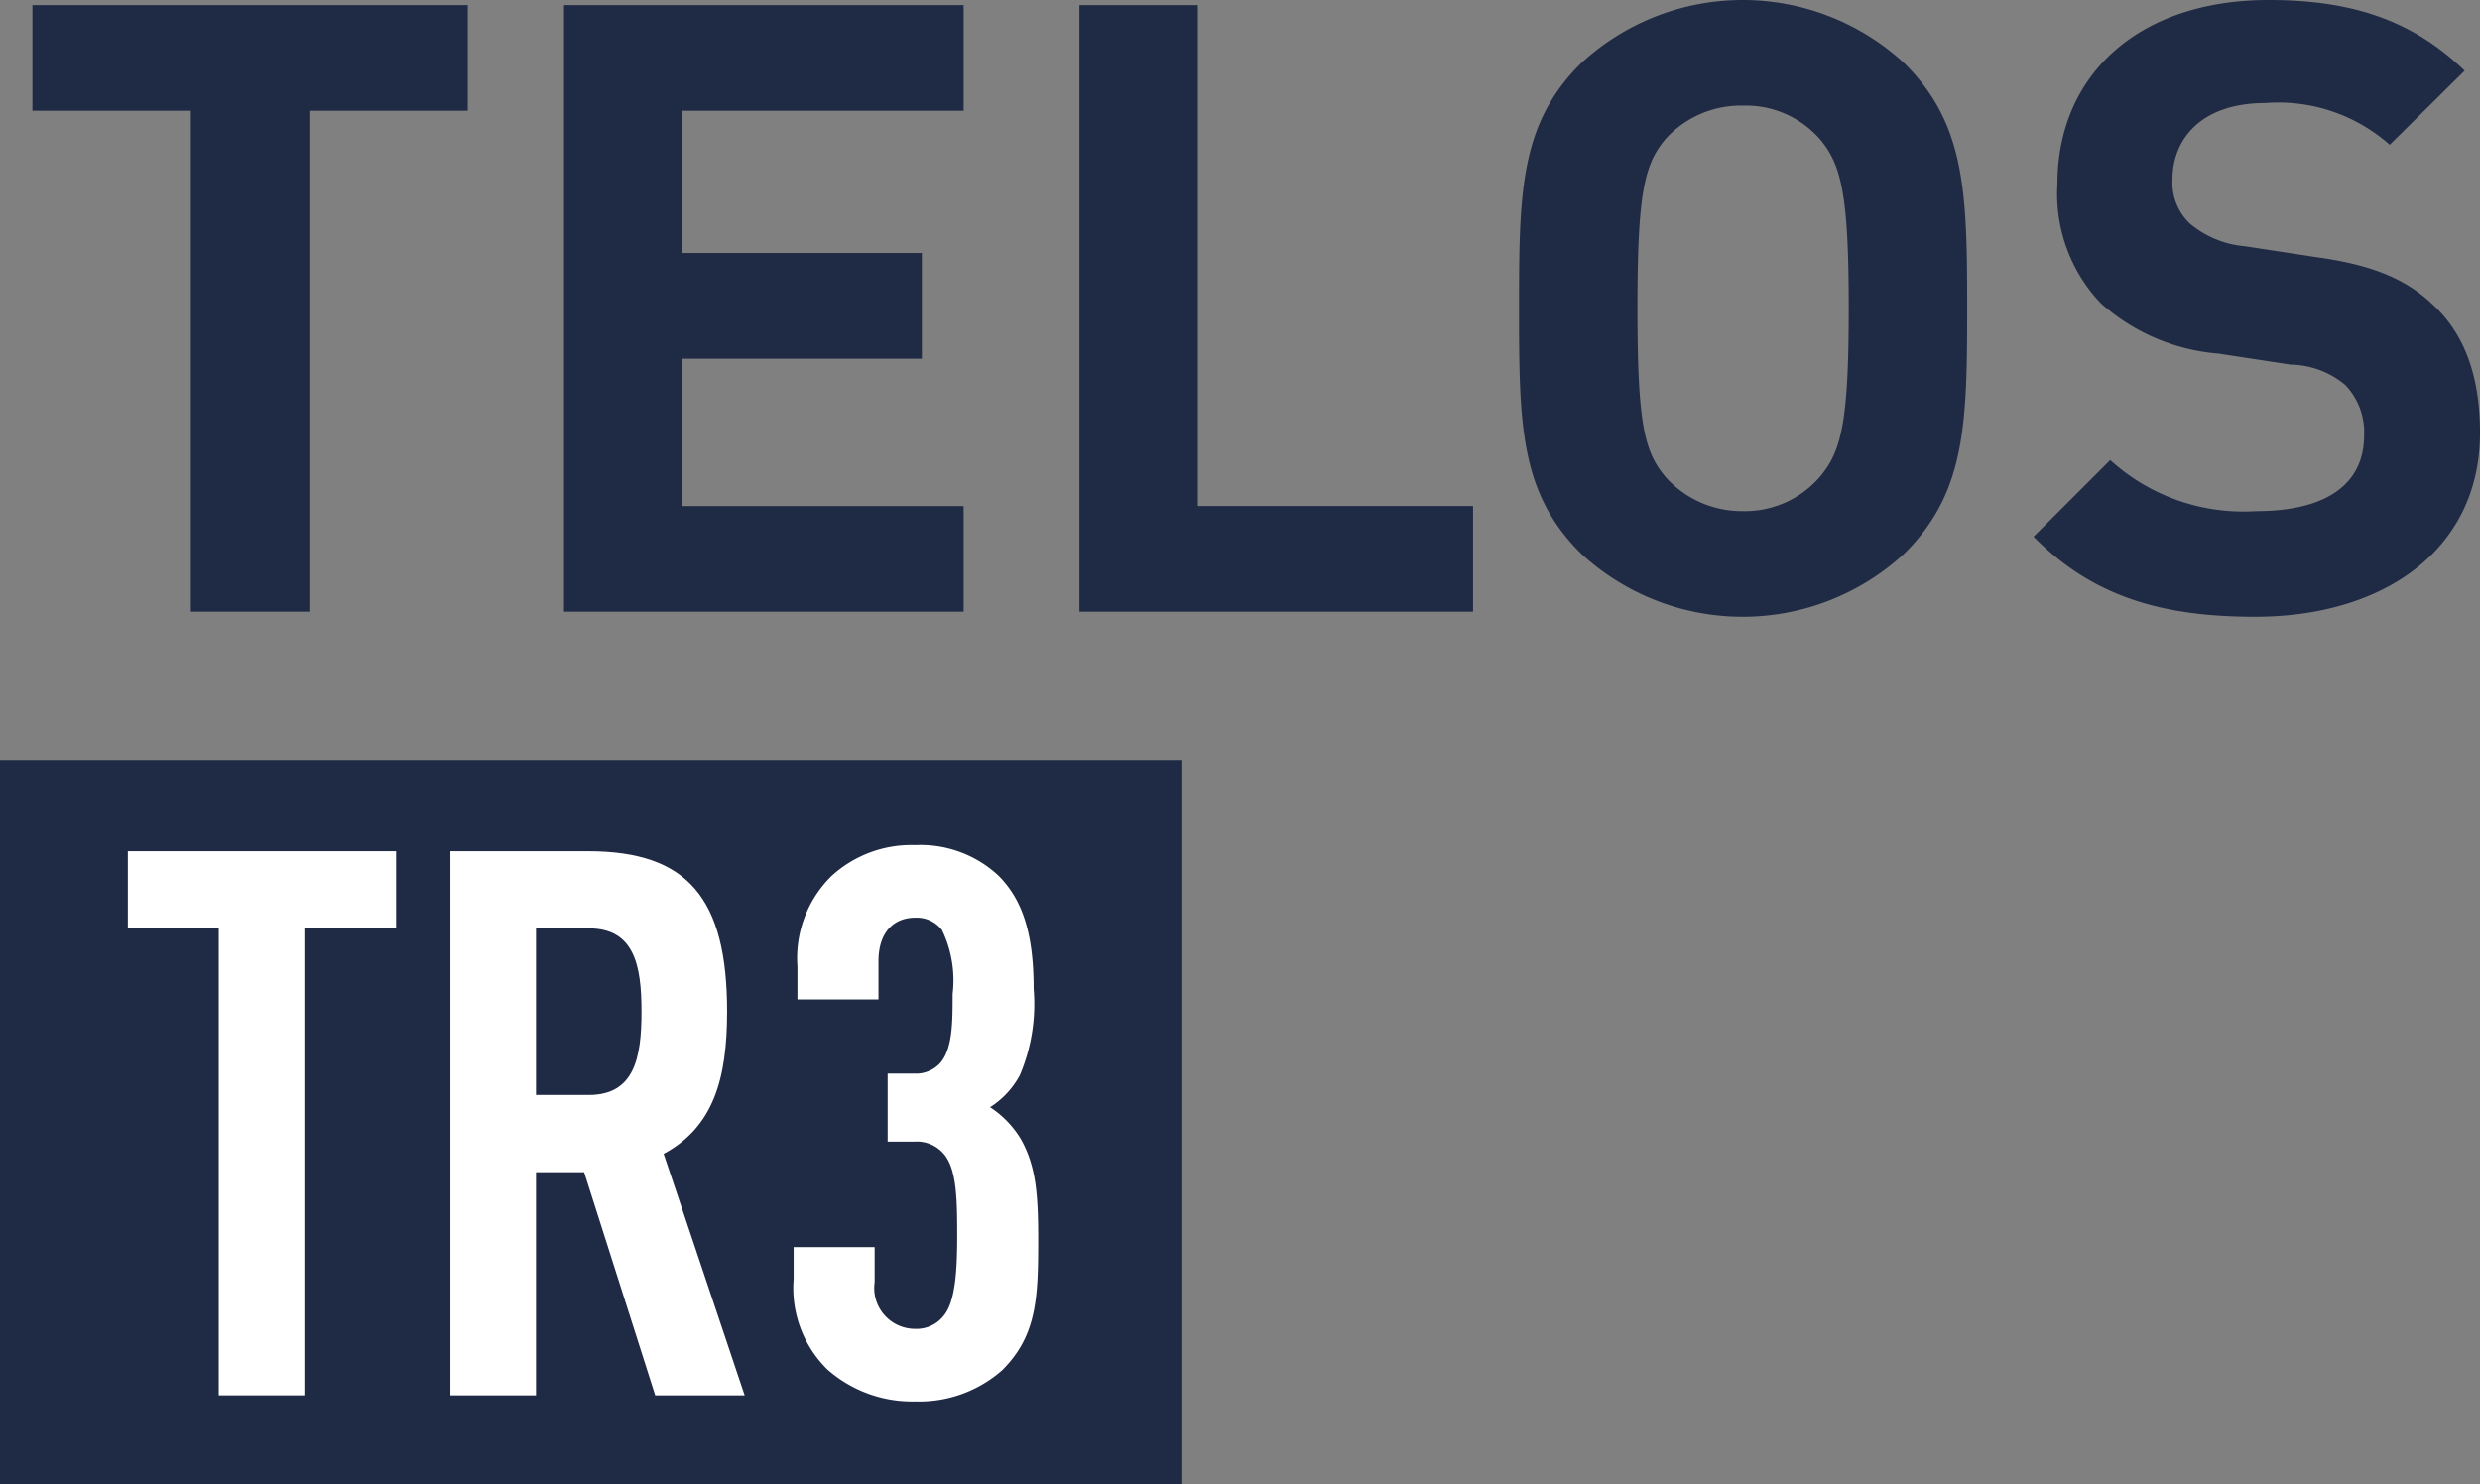 <svg xmlns="http://www.w3.org/2000/svg" viewBox="0 0 123.983 74.209">
  <rect x="0" y="0" width="123.983" height="74.209" fill="#808080" stroke="none"/>
  <defs>
    <style>
      .cls-1 {
        fill: #1f2a44;
      }

      .cls-2 {
        fill: #fff;
      }
    </style>
  </defs>
  <g id="Layer_2" data-name="Layer 2">
    <g id="packaging">
      <g>
        <path class="cls-1" d="M15.464,5.537V30.582H9.543V5.537H1.62V.255H23.386V5.537Z"/>
        <path class="cls-1" d="M28.197,30.582V.255H48.174V5.537H34.117v7.114H46.086v5.282H34.117v7.368H48.174v5.282Z"/>
        <path class="cls-1" d="M53.964,30.582V.255h5.92v25.045H73.643v5.282Z"/>
        <path class="cls-1" d="M95.236,27.643a11.903,11.903,0,0,1-16.228,0c-3.024-3.024-3.067-6.432-3.067-12.225s.043-9.2,3.067-12.224a11.903,11.903,0,0,1,16.228,0c3.024,3.024,3.109,6.431,3.109,12.224S98.26,24.619,95.236,27.643ZM90.933,6.901a4.918,4.918,0,0,0-3.79-1.62,5.08,5.08,0,0,0-3.833,1.62c-1.108,1.277-1.449,2.725-1.449,8.517s.341,7.199,1.449,8.477a5.112,5.112,0,0,0,3.833,1.66A4.949,4.949,0,0,0,90.933,23.895c1.108-1.278,1.491-2.685,1.491-8.477S92.041,8.178,90.933,6.901Z"/>
        <path class="cls-1" d="M112.739,30.837c-4.599,0-8.093-.979-11.074-4.004L105.498,23a9.884,9.884,0,0,0,7.283,2.556c3.536,0,5.409-1.362,5.409-3.79a3.406,3.406,0,0,0-.937-2.513,4.323,4.323,0,0,0-2.726-1.022l-3.62-.553a10.033,10.033,0,0,1-5.878-2.514,7.945,7.945,0,0,1-2.173-5.963C102.858,3.79,106.861,0,113.421,0c4.174,0,7.198,1.022,9.796,3.535L119.469,7.241a8.385,8.385,0,0,0-6.218-2.089c-3.153,0-4.643,1.748-4.643,3.834a2.827,2.827,0,0,0,.851,2.173,4.926,4.926,0,0,0,2.769,1.151l3.62.553c2.77.383,4.473,1.107,5.794,2.384,1.618,1.491,2.342,3.664,2.342,6.389C123.983,27.515,119.128,30.837,112.739,30.837Z"/>
      </g>
      <rect class="cls-1" y="38" width="59.107" height="36.208" transform="translate(59.107 112.209) rotate(180)"/>
      <g>
        <path class="cls-2" d="M15.216,46.413V69.76H10.937V46.413H6.391V42.554H19.802V46.413Z"/>
        <path class="cls-2" d="M32.757,69.76,29.203,58.602H26.797V69.76H22.517V42.554h6.878c5.006,0,6.955,2.369,6.955,8.024,0,3.363-.687,5.77-3.172,7.107L37.228,69.76ZM29.434,46.413H26.797v8.329h2.637c2.291,0,2.637-1.872,2.637-4.165S31.725,46.413,29.434,46.413Z"/>
        <path class="cls-2" d="M50.107,68.499A6.276,6.276,0,0,1,45.752,70.066a6.405,6.405,0,0,1-4.395-1.605,5.704,5.704,0,0,1-1.68-4.508V62.347H43.726v1.758a2.04,2.04,0,0,0,2.026,2.33,1.724,1.724,0,0,0,1.451-.687c.574-.726.65-2.332.65-4.012,0-1.834-.038-3.211-.611-3.974a1.777,1.777,0,0,0-1.529-.687H44.376V53.673h1.337a1.641,1.641,0,0,0,1.299-.535c.612-.726.612-2.026.612-3.44a5.796,5.796,0,0,0-.535-3.209,1.597,1.597,0,0,0-1.337-.611c-1.032,0-1.834.687-1.834,2.178v1.911H39.867V48.324a5.759,5.759,0,0,1,1.682-4.509A5.896,5.896,0,0,1,45.752,42.248a5.721,5.721,0,0,1,4.165,1.528c1.222,1.223,1.758,2.943,1.758,5.656a9.086,9.086,0,0,1-.689,4.317,4.271,4.271,0,0,1-1.49,1.605,4.941,4.941,0,0,1,1.568,1.643c.725,1.337.839,2.675.839,5.005C51.903,64.908,51.828,66.78,50.107,68.499Z"/>
      </g>
    </g>
  </g>
</svg>
